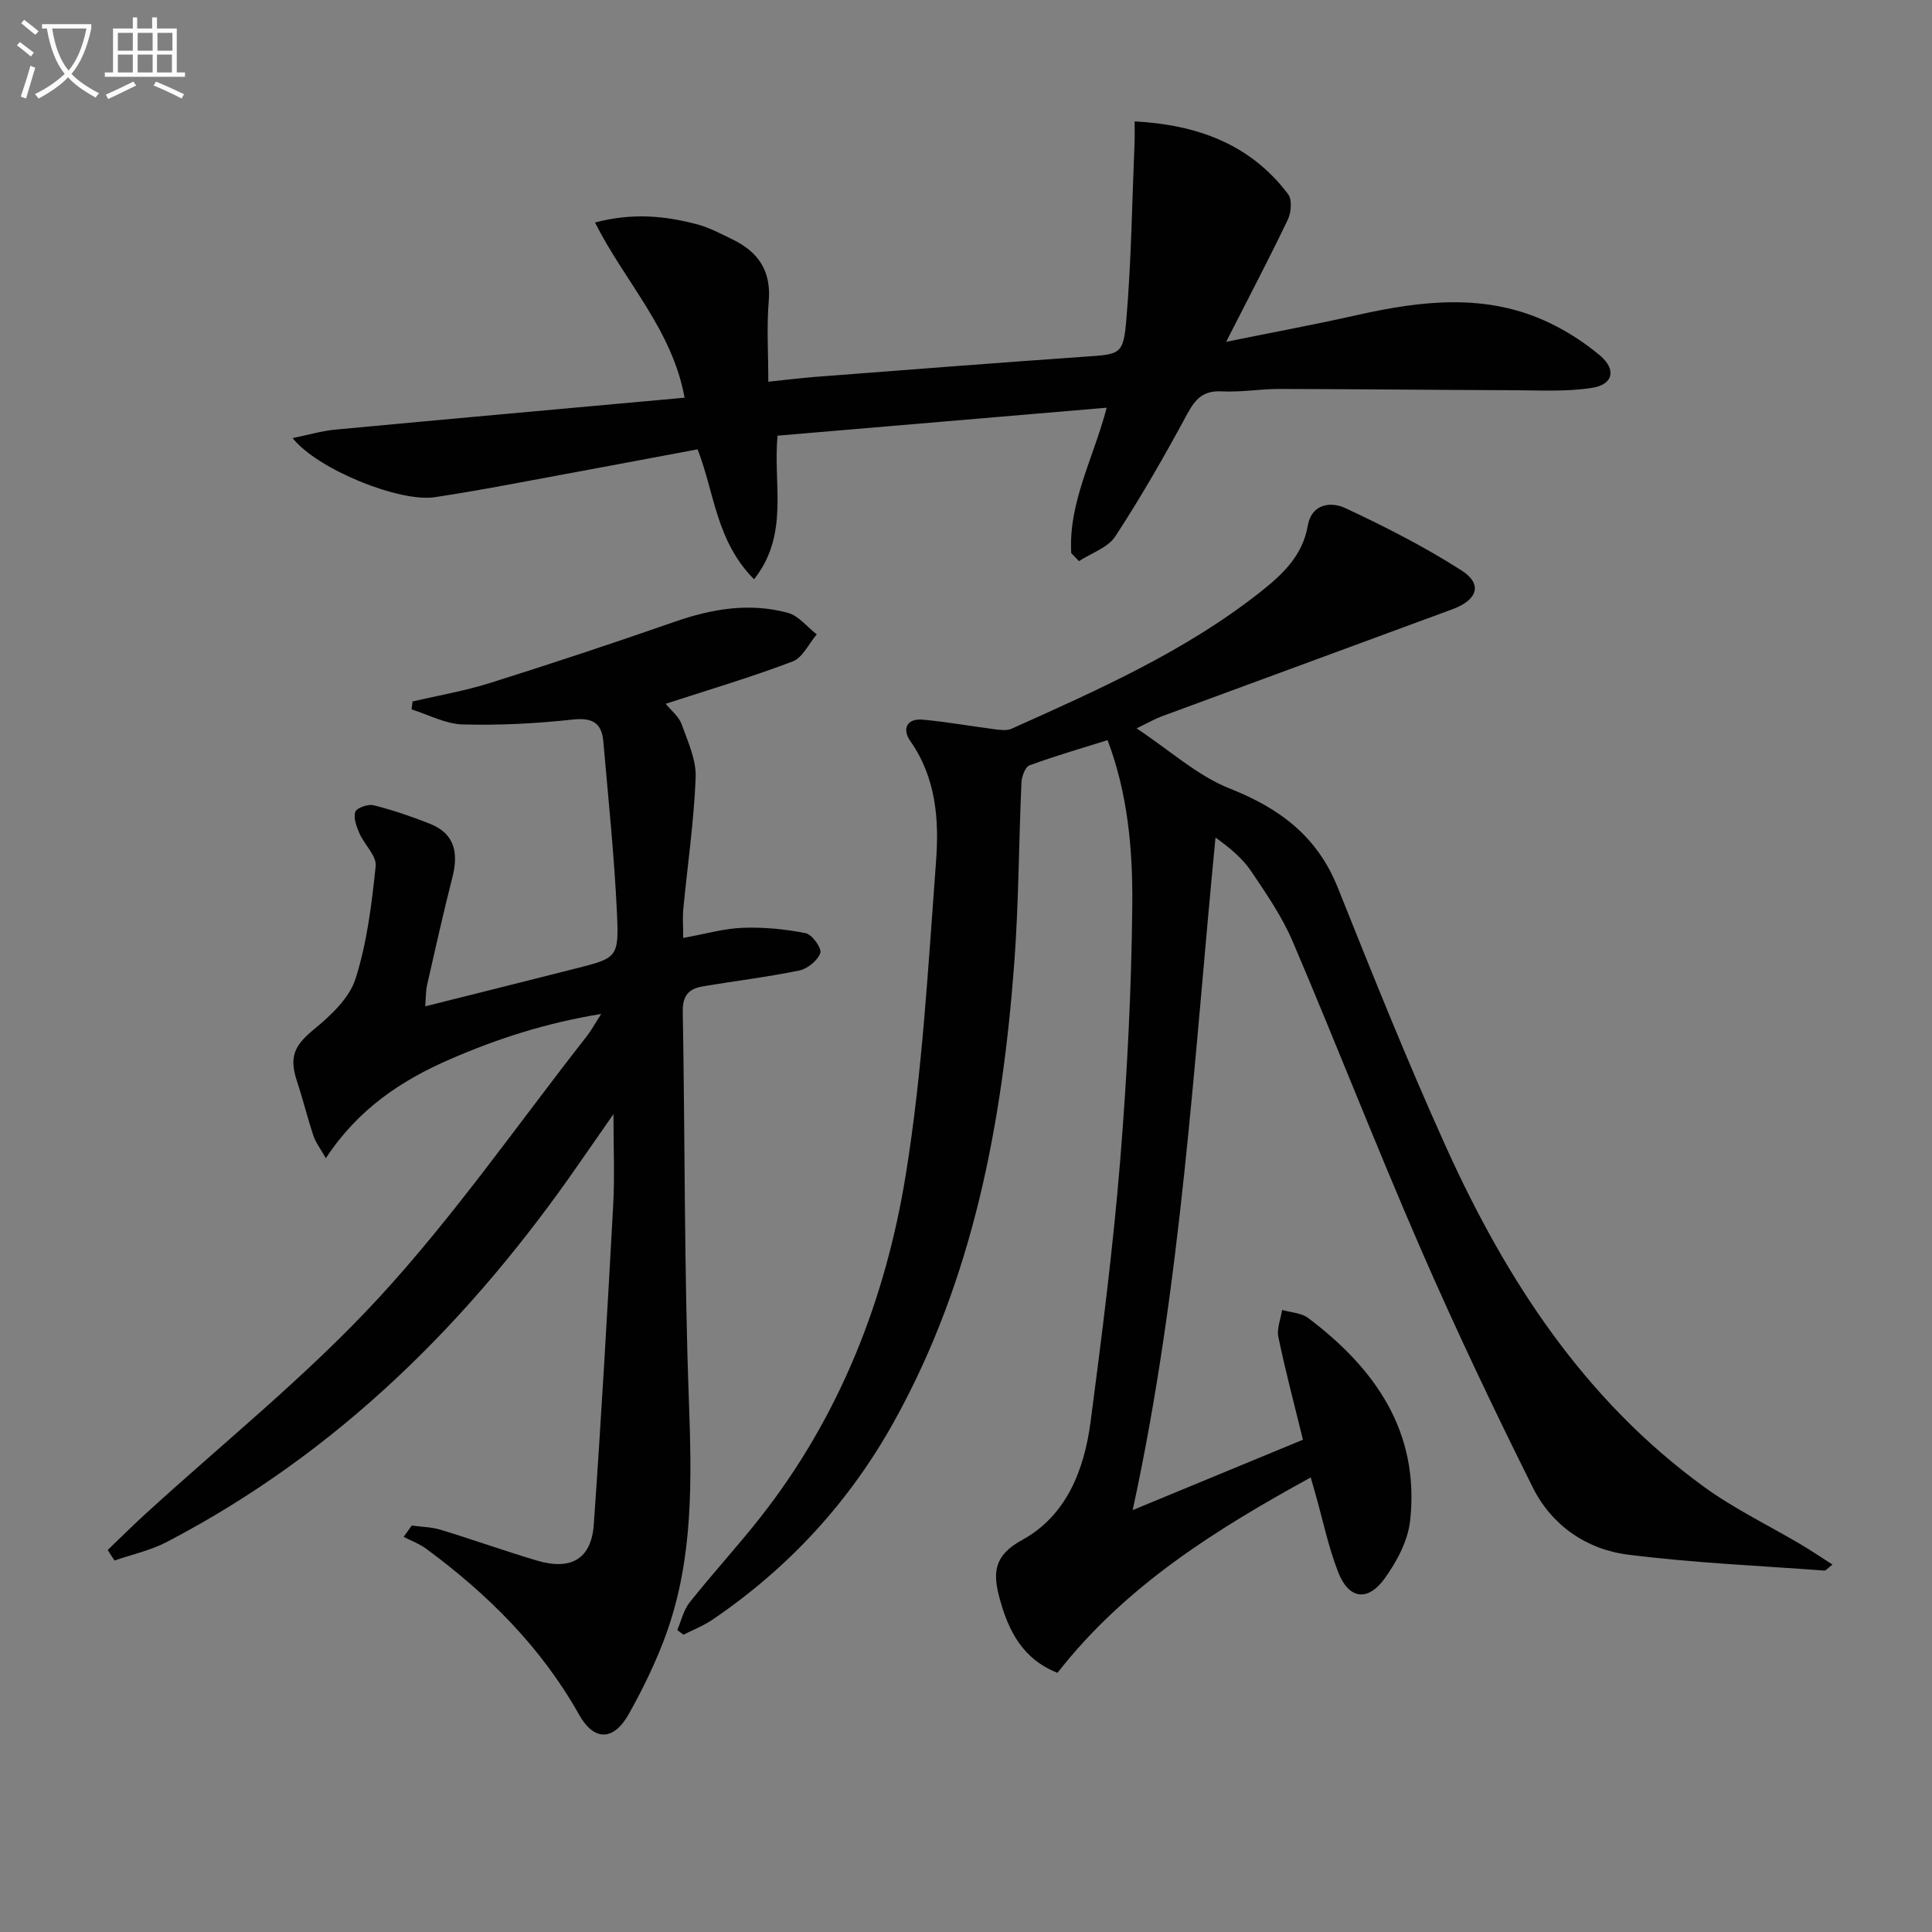<svg enable-background="new 0 0 400 400" viewBox="0 0 400 400" xmlns="http://www.w3.org/2000/svg"><rect x="0" y="0" width="400" height="400" fill="#808080" stroke="none"/><path d="m6.4 11.7c-1-.8-1.9-1.6-2.9-2.3l.6-.7c.9.7 1.9 1.4 2.9 2.2zm-2.1 8.3c.7-2.1 1.4-4.2 2-6.4.2.1.6.3 1 .4-.7 2.3-1.3 4.4-1.9 6.4zm3-12.8c-1.1-.9-2.1-1.7-2.9-2.4l.6-.7c1 .8 2 1.5 3 2.4zm1.4-1.3v-.9h10.2v.9c-.9 4.2-2.3 7.3-4.1 9.4 1.3 1.4 3.2 2.7 5.7 4-.2.2-.4.5-.7.9-2.5-1.4-4.4-2.7-5.7-4.2-1.4 1.5-3.5 3-6.1 4.4 0 0 0 0-.1-.1-.3-.4-.5-.7-.7-.8 2.7-1.3 4.7-2.8 6.2-4.2-1.8-2.2-3-5.3-3.7-9.4zm9.2 0h-7.1c.6 3.8 1.7 6.7 3.4 8.7 1.7-2 2.9-4.8 3.7-8.7z" fill="#fbfcfa"/><path d="m31.6 3.6h.9v2.3h4.1v9.1h1.7v.9h-16.6v-.9h1.7v-9.1h4.1v-2.3h.9v2.3h3.1v-2.3zm-4 13.3.6.8c-1.9.9-3.8 1.9-5.8 2.8-.2-.3-.3-.6-.5-.9 2-.9 3.9-1.8 5.7-2.7zm-3.2-10.1v3.7h3.1v-3.7zm0 4.5v3.7h3.1v-3.7zm4.1-4.5v3.7h3.1v-3.7zm0 4.5v3.7h3.1v-3.7zm9.1 9.1c-2.1-1.1-4.1-2-5.8-2.7l.5-.8c2.2.9 4.1 1.8 5.8 2.6zm-1.9-13.6h-3.1v3.7h3.1zm-3.2 4.5v3.7h3.1v-3.7z" fill="#fbfcfa"/><g fill="#010101"><path d="m229.31 153.24c-5.52 1.73-10.91 3.28-16.16 5.22-.9.33-1.62 2.32-1.67 3.58-.56 12.47-.56 24.97-1.49 37.4-2.48 33.03-8.47 65.22-24.77 94.67-9.27 16.76-21.89 30.49-37.73 41.24-1.85 1.25-3.98 2.08-5.99 3.1-.43-.32-.85-.65-1.28-.97.84-1.93 1.31-4.15 2.58-5.74 4.76-5.99 9.95-11.63 14.68-17.65 16.4-20.89 25.87-45.05 30.05-70.87 3.47-21.42 4.64-43.23 6.27-64.91.65-8.59 0-17.28-5.33-24.88-1.74-2.48-.77-4.75 2.64-4.43 5.05.47 10.06 1.38 15.1 2.02 1.06.14 2.32.26 3.24-.15 17.9-8.04 35.86-15.98 51.42-28.25 4.58-3.61 8.8-7.5 9.89-13.78.79-4.55 4.77-5.05 7.78-3.64 8.24 3.85 16.41 8.01 24.06 12.91 4.41 2.82 3.32 6.1-1.87 8.02-20.11 7.4-40.21 14.8-60.31 22.22-1.21.45-2.34 1.11-5.1 2.45 7 4.65 12.63 9.82 19.27 12.45 10.36 4.1 18.12 9.89 22.36 20.47 7.22 18.03 14.44 36.09 22.45 53.78 12.43 27.46 28.61 52.34 53.46 70.38 6.29 4.56 13.41 7.98 20.12 11.96 2.06 1.22 4.05 2.58 6.42 4.09-.99.74-1.37 1.27-1.71 1.24-13.56-1.01-27.18-1.59-40.66-3.3-8.6-1.09-15.79-6.09-19.69-13.92-8.14-16.32-15.98-32.82-23.26-49.54-9.14-21.02-17.45-42.39-26.44-63.48-2.2-5.15-5.46-9.9-8.62-14.58-1.8-2.67-4.39-4.8-7.36-6.95-4.52 46.24-6.99 92.41-17.15 139.25 12.65-5.23 23.99-9.92 35.25-14.57-1.84-7.53-3.66-14.37-5.09-21.28-.36-1.74.49-3.72.78-5.59 1.81.53 3.97.6 5.38 1.66 13.92 10.47 23.11 23.61 21.13 41.92-.45 4.18-2.76 8.53-5.29 12.03-3.54 4.88-7.46 4.25-9.63-1.36-2.03-5.23-3.17-10.8-4.71-16.22-.27-.94-.54-1.87-.96-3.35-19.67 10.79-38.33 22.41-52.43 40.45-7.23-2.86-10.17-8.69-12-15.49-1.4-5.21-1.21-8.79 4.66-12 9.24-5.06 12.9-14.57 14.21-24.59 2.35-17.95 4.64-35.92 6.11-53.96 1.44-17.71 2.35-35.49 2.51-53.26.08-11.35-.96-22.84-5.12-33.8z"/><path d="m85.25 315.85c1.99.28 4.06.29 5.97.87 6.68 2.03 13.26 4.39 19.95 6.38 7.07 2.1 11.27-.34 11.77-7.49 1.55-22.04 2.81-44.11 4.02-66.18.32-5.91.05-11.85.05-18.76-2.62 3.77-4.82 6.91-7 10.06-22.58 32.66-50.01 60.06-85.56 78.56-3.34 1.74-7.16 2.55-10.75 3.8-.47-.73-.93-1.45-1.4-2.18 2.47-2.36 4.88-4.78 7.4-7.09 16.31-14.94 33.73-28.86 48.67-45.06 15.62-16.94 28.87-36.06 43.13-54.24.91-1.16 1.61-2.48 2.97-4.59-11.49 1.87-21.59 5.15-31.37 9.41-10.04 4.37-18.97 10.29-25.64 20.46-1.15-2.04-2.11-3.27-2.57-4.66-1.25-3.77-2.2-7.64-3.44-11.41-1.66-5.04-.39-7.37 3.57-10.63 3.45-2.84 7.3-6.42 8.58-10.44 2.39-7.48 3.36-15.48 4.18-23.34.22-2.11-2.34-4.44-3.36-6.78-.61-1.39-1.29-3.21-.85-4.46.29-.83 2.64-1.65 3.79-1.36 3.95 1 7.84 2.32 11.63 3.82 5.19 2.05 5.95 6.08 4.68 11.07-1.88 7.4-3.55 14.85-5.24 22.29-.29 1.26-.24 2.59-.39 4.45 10.61-2.66 20.83-5.21 31.03-7.8 8.68-2.2 9.09-2.24 8.67-11.39-.55-11.91-1.8-23.79-2.83-35.67-.34-3.89-2.34-4.95-6.38-4.51-7.53.82-15.16 1.22-22.73 1.01-3.55-.1-7.05-2.01-10.58-3.11.06-.55.13-1.09.19-1.64 5.35-1.26 10.8-2.18 16.03-3.83 12.81-4.03 25.56-8.26 38.24-12.68 7.72-2.69 15.5-4 23.43-1.85 2.24.61 4.01 2.93 5.99 4.46-1.65 1.93-2.92 4.82-5 5.61-8.49 3.23-17.22 5.81-26.27 8.76 1.17 1.44 2.72 2.64 3.28 4.2 1.29 3.59 3.06 7.39 2.92 11.04-.35 9.1-1.69 18.17-2.56 27.26-.17 1.77-.02 3.57-.02 5.98 4.57-.82 8.44-1.96 12.34-2.1 4.34-.16 8.78.27 13.04 1.12 1.32.26 3.35 3.16 3.01 4.1-.57 1.57-2.65 3.27-4.35 3.62-6.66 1.37-13.43 2.17-20.13 3.32-2.72.47-4.06 1.9-4 5.11.47 26.81.29 53.63 1.26 80.42.59 16.4.98 32.62-4.61 48.29-2.06 5.76-4.78 11.34-7.76 16.69-3.2 5.76-7.26 5.79-10.39.19-7.84-13.95-18.86-24.88-31.58-34.27-1.41-1.04-3.13-1.67-4.71-2.49.56-.78 1.12-1.56 1.68-2.34z"/><path d="m221.79 114.52c-.61-10.49 4.63-19.72 7.34-30.11-22.96 1.95-45.42 3.86-68.13 5.79-1.04 9.76 2.55 20.35-4.88 29.73-7.87-7.91-8.18-17.9-11.69-26.9-13.52 2.53-26.86 5.04-40.2 7.5-4.74.87-9.48 1.69-14.24 2.41-7.19 1.09-24.22-5.7-29.41-12.24 3.25-.66 6-1.48 8.81-1.75 23.97-2.25 47.95-4.39 72.35-6.61-2.6-14.19-12.35-23.94-18.55-36.27 7.69-2.05 14.49-1.4 21.2.39 2.53.68 4.92 1.97 7.31 3.13 5.3 2.57 7.99 6.51 7.46 12.74-.45 5.27-.09 10.6-.09 16.7 3.5-.36 6.54-.75 9.6-.99 18.57-1.42 37.13-2.88 55.71-4.18 7.57-.53 8.19-.32 8.82-7.73 1.03-12.2 1.19-24.47 1.7-36.71.05-1.29.01-2.58.01-4.29 12.91.7 23.92 4.65 31.78 15.07.86 1.14.65 3.79-.06 5.27-3.86 8.07-8.03 15.99-12.77 25.3 9.64-1.96 18.35-3.57 26.98-5.51 13.51-3.04 26.96-4.65 40.01 1.61 3.7 1.78 7.26 4.08 10.4 6.72 3.43 2.89 2.78 6.02-1.61 6.71-5.34.84-10.89.51-16.34.49-16.14-.05-32.28-.23-48.42-.26-3.98-.01-7.98.71-11.94.5-3.8-.2-5.44 1.54-7.14 4.68-4.65 8.62-9.53 17.14-14.88 25.33-1.53 2.35-4.97 3.46-7.53 5.14-.54-.54-1.07-1.1-1.6-1.66z"/></g></svg>